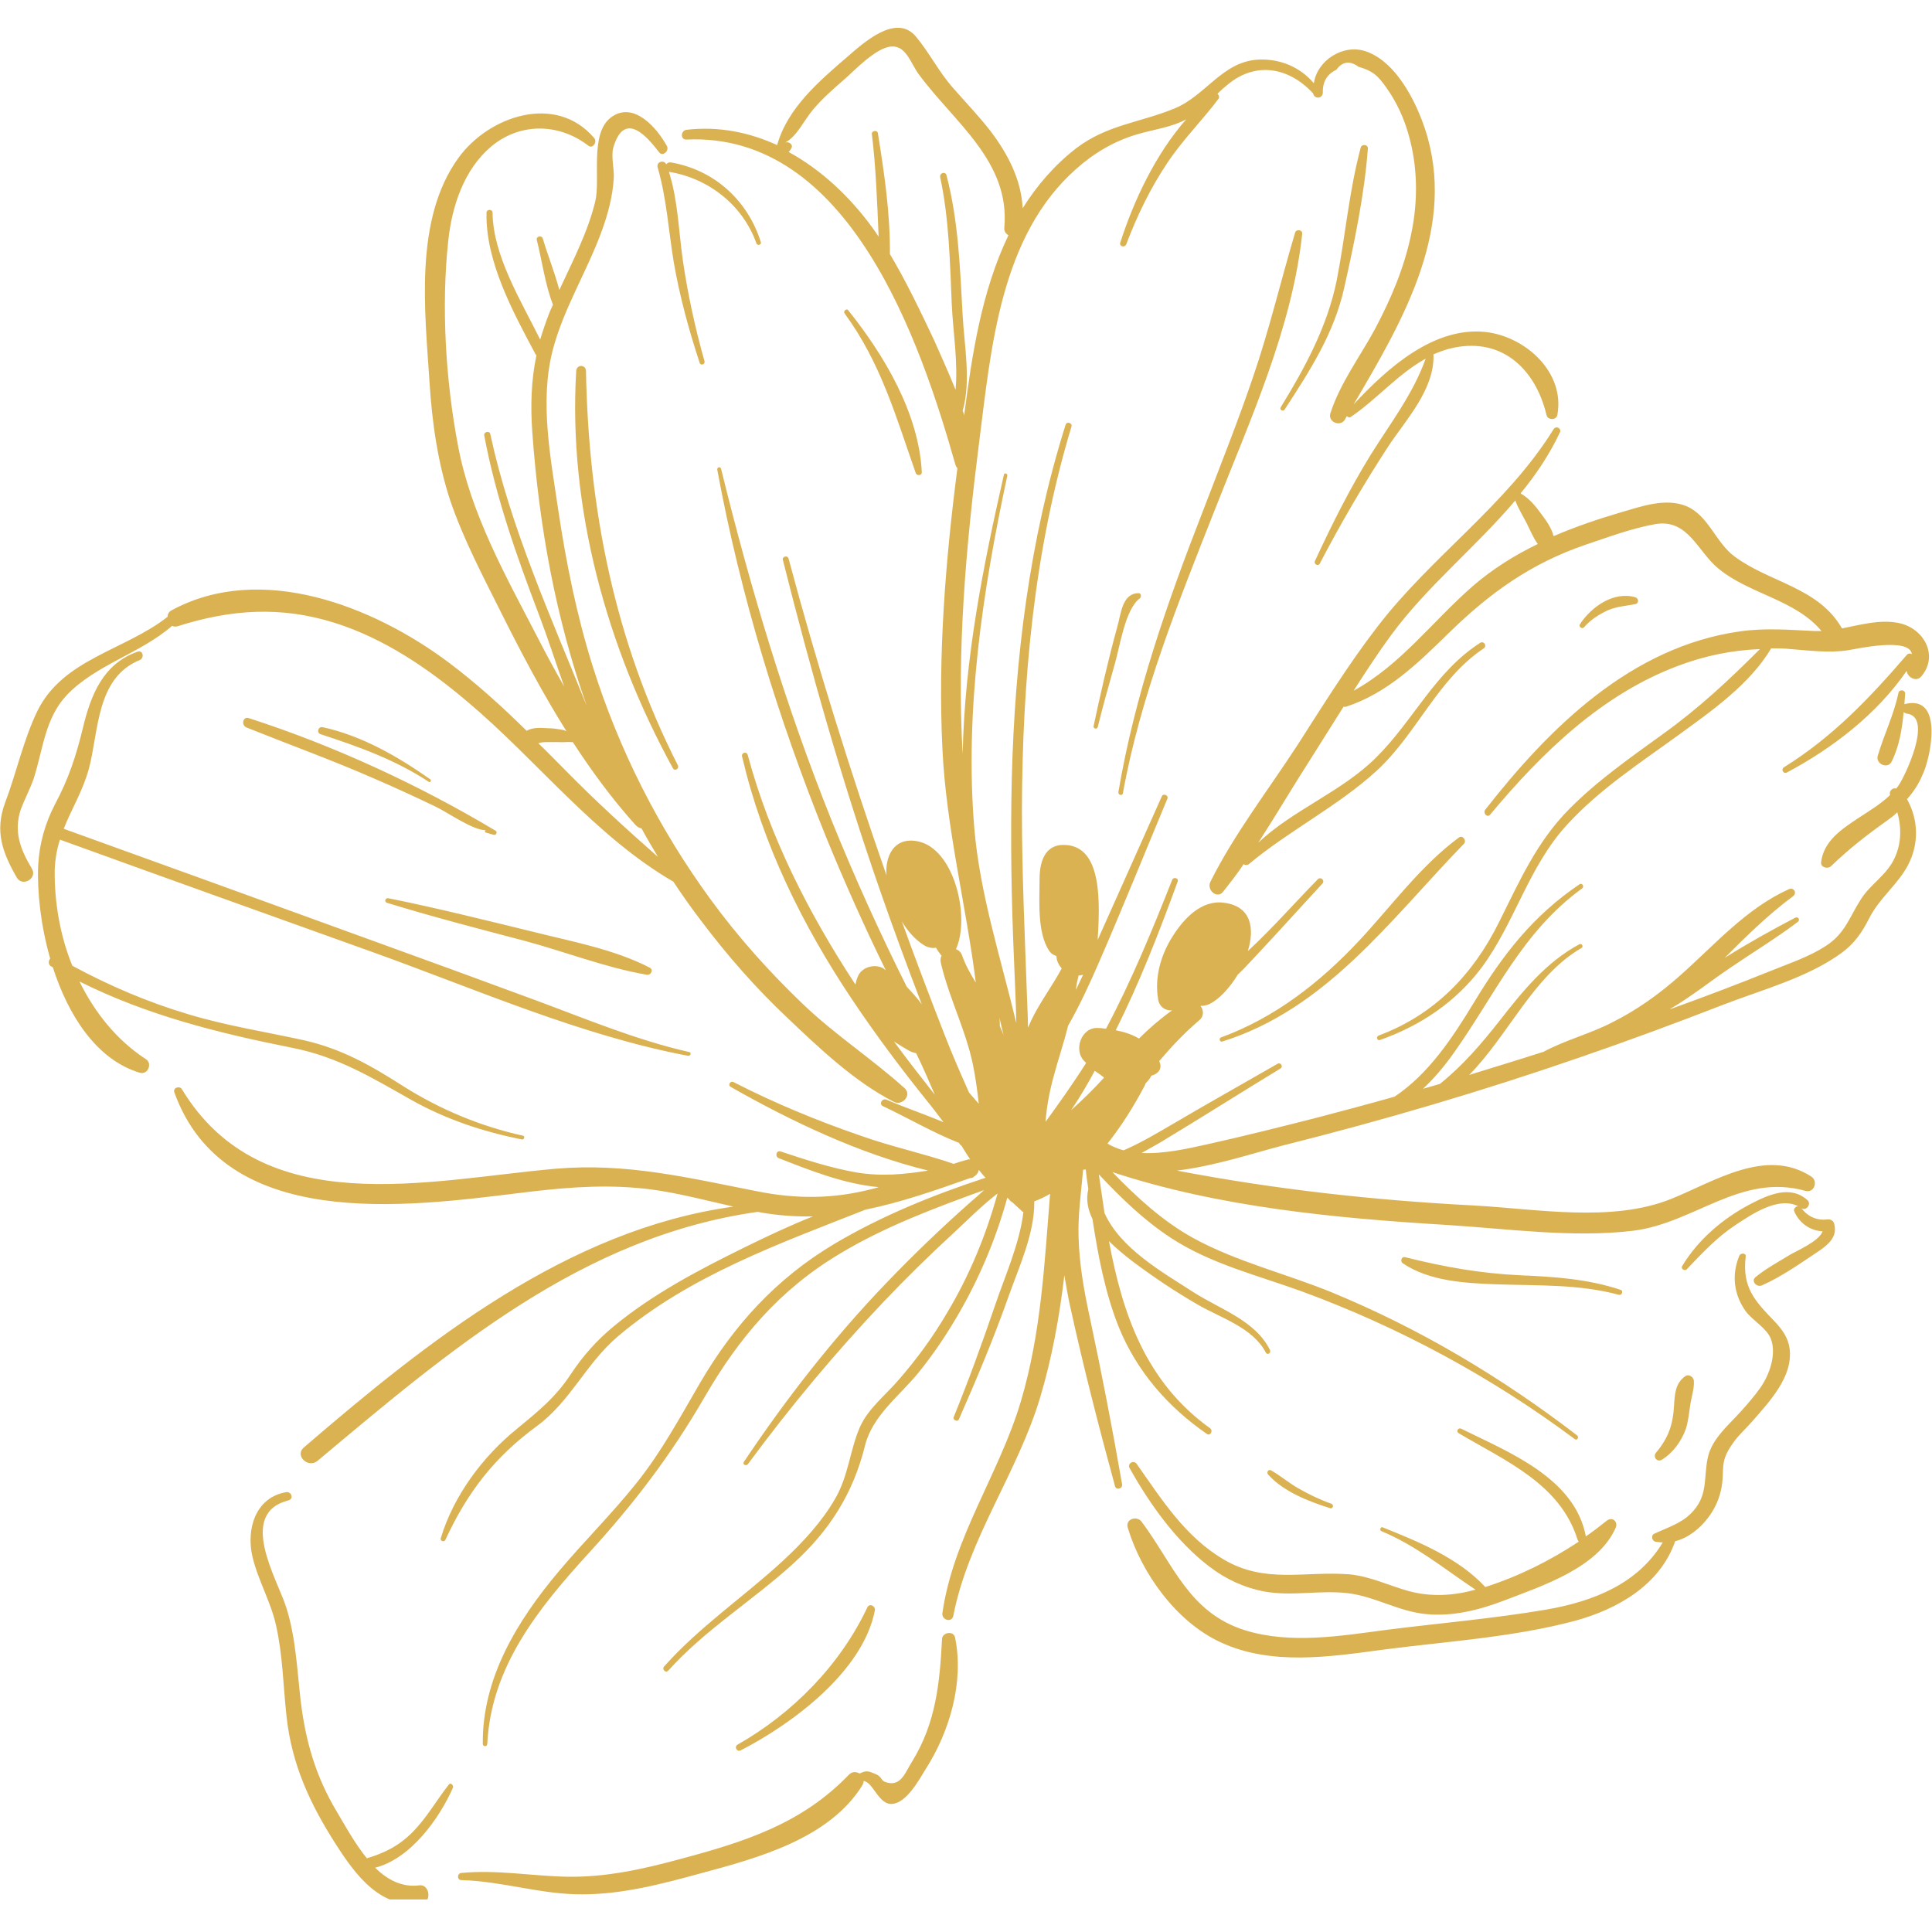 <svg xmlns="http://www.w3.org/2000/svg" xmlns:xlink="http://www.w3.org/1999/xlink" width="160" zoomAndPan="magnify" viewBox="0 0 120 120" height="160" preserveAspectRatio="xMidYMid meet" version="1.0"><defs><clipPath id="a1bd78c127"><path d="M 0.016 1.727 L 119.973 1.727 L 119.973 117.977 L 0.016 117.977 Z M 0.016 1.727 " clip-rule="nonzero"/></clipPath></defs><g clip-path="url(#a1bd78c127)"><path fill="#dbb252" d="M 28.121 111.066 C 27.281 112.953 25.512 115.449 23.297 116.008 C 24.066 116.75 24.953 117.242 26.047 117.102 C 26.68 117.008 26.84 118.129 26.211 118.219 C 23.648 118.594 22.109 116.496 20.852 114.539 C 19.242 112.02 18.125 109.598 17.797 106.613 C 17.59 104.727 17.566 102.816 17.145 100.953 C 16.82 99.484 16.027 98.156 15.68 96.688 C 15.281 94.984 15.863 93.004 17.777 92.68 C 18.102 92.633 18.266 93.098 17.914 93.191 C 14.723 94.008 17.215 98.062 17.777 99.832 C 18.383 101.746 18.453 103.746 18.684 105.707 C 18.988 108.176 19.617 110.344 20.898 112.488 C 21.41 113.352 22.016 114.469 22.785 115.422 C 23.859 115.098 24.742 114.68 25.605 113.816 C 26.492 112.93 27.098 111.836 27.867 110.855 C 27.98 110.672 28.215 110.902 28.121 111.066 Z M 45.809 108.363 C 49.258 106.406 52.195 103.398 53.875 99.832 C 54.012 99.555 54.387 99.762 54.34 100.02 C 53.617 103.797 49.234 107.059 46.02 108.711 C 45.785 108.852 45.578 108.504 45.809 108.363 Z M 100.551 80.422 C 98.035 79.746 95.496 79.863 92.93 79.77 C 90.996 79.699 88.781 79.582 87.129 78.465 C 86.941 78.324 87.059 78.02 87.289 78.09 C 89.715 78.695 91.953 79.094 94.445 79.211 C 96.566 79.301 98.641 79.441 100.668 80.117 C 100.832 80.164 100.762 80.469 100.551 80.422 Z M 82.629 93.68 C 81.301 93.262 79.719 92.656 78.762 91.582 C 78.645 91.445 78.785 91.234 78.949 91.328 C 79.531 91.652 80.066 92.121 80.648 92.445 C 81.301 92.82 81.977 93.145 82.699 93.402 C 82.863 93.473 82.793 93.727 82.629 93.68 Z M 98.129 38.777 C 98.824 37.703 100.223 36.703 101.578 37.098 C 101.785 37.168 101.809 37.473 101.578 37.52 C 101.016 37.637 100.457 37.66 99.898 37.891 C 99.34 38.148 98.781 38.496 98.383 38.965 C 98.266 39.102 98.035 38.918 98.129 38.777 Z M 90.926 52.41 C 86.359 57.117 82.398 62.664 75.918 64.691 C 75.754 64.738 75.688 64.48 75.848 64.434 C 79.203 63.199 81.977 61.031 84.402 58.445 C 86.43 56.277 88.223 53.785 90.625 52.012 C 90.855 51.852 91.113 52.223 90.926 52.41 Z M 70.793 37.168 C 69.883 37.844 69.559 40.152 69.254 41.199 C 68.879 42.527 68.508 43.836 68.18 45.164 C 68.137 45.324 67.879 45.254 67.926 45.094 C 68.367 43.02 68.836 40.969 69.395 38.941 C 69.629 38.125 69.695 36.867 70.699 36.844 C 70.887 36.82 70.91 37.074 70.793 37.168 Z M 79.555 25.285 C 81.07 22.812 82.445 20.273 83.027 17.406 C 83.562 14.68 83.797 11.836 84.52 9.156 C 84.59 8.926 84.984 8.973 84.961 9.227 C 84.75 12.07 84.121 15.078 83.492 17.871 C 82.863 20.715 81.348 23.047 79.785 25.445 C 79.695 25.586 79.438 25.445 79.555 25.285 Z M 69.465 49.195 C 70.488 43.156 72.492 37.449 74.707 31.762 C 75.777 28.965 76.898 26.168 77.852 23.348 C 78.855 20.414 79.555 17.43 80.441 14.449 C 80.512 14.215 80.906 14.262 80.883 14.52 C 80.254 20.414 77.598 26.191 75.453 31.668 C 73.191 37.402 70.84 43.203 69.742 49.285 C 69.695 49.449 69.441 49.379 69.465 49.195 Z M 24.113 55.789 C 27.121 56.395 30.102 57.141 33.062 57.863 C 35.465 58.469 38.145 58.957 40.355 60.102 C 40.613 60.238 40.426 60.59 40.172 60.543 C 37.605 60.102 35.066 59.098 32.527 58.422 C 29.684 57.676 26.816 56.93 24.02 56.07 C 23.859 56 23.926 55.766 24.113 55.789 Z M 19.918 45.605 C 19.641 45.512 19.758 45.117 20.035 45.164 C 22.484 45.699 24.695 46.98 26.723 48.402 C 26.816 48.473 26.723 48.633 26.633 48.562 C 24.559 47.191 22.273 46.375 19.918 45.605 Z M 15.445 44.602 C 20.734 46.305 26.023 48.75 30.777 51.594 C 30.918 51.664 30.824 51.898 30.664 51.852 C 30.5 51.805 30.336 51.758 30.172 51.711 C 30.102 51.688 30.102 51.57 30.195 51.57 C 29.336 51.57 27.82 50.453 27.004 50.078 C 25.793 49.496 24.582 48.938 23.344 48.402 C 20.688 47.234 17.984 46.258 15.305 45.184 C 14.957 45.023 15.098 44.484 15.445 44.602 Z M 36.395 23.023 C 36.559 31.621 38.168 39.801 42.105 47.539 C 42.199 47.75 41.918 47.914 41.801 47.727 C 37.723 40.293 35.277 31.574 35.789 23.047 C 35.812 22.629 36.371 22.629 36.395 23.023 Z M 41.547 10.672 C 42.105 12.422 42.152 14.332 42.406 16.125 C 42.711 18.246 43.176 20.367 43.758 22.441 C 43.805 22.648 43.504 22.719 43.457 22.535 C 42.781 20.484 42.223 18.434 41.848 16.289 C 41.523 14.309 41.406 12.328 40.848 10.395 C 40.754 10.043 41.242 9.902 41.383 10.207 C 41.453 10.113 41.547 10.066 41.684 10.09 C 44.363 10.555 46.441 12.441 47.254 15.031 C 47.324 15.215 47.023 15.285 46.977 15.102 C 46.137 12.746 44.016 11.07 41.547 10.672 Z M 56.879 29.387 C 55.645 25.867 54.711 22.535 52.453 19.457 C 52.359 19.316 52.59 19.133 52.684 19.27 C 54.922 22.066 57.066 25.656 57.254 29.316 C 57.277 29.547 56.949 29.57 56.879 29.387 Z M 55.527 64.691 C 55.855 64.902 56.156 65.086 56.484 65.273 C 56.625 65.344 56.762 65.391 56.902 65.414 C 57.324 66.277 57.695 67.137 58.066 68 C 57.207 66.906 56.344 65.809 55.527 64.691 Z M 60.516 66.578 C 60.633 67.23 60.723 67.906 60.793 68.559 C 60.586 68.324 60.398 68.094 60.188 67.859 C 59.652 66.648 59.117 65.438 58.652 64.227 C 57.742 61.895 56.855 59.562 56.016 57.234 C 56.367 57.816 56.809 58.328 57.344 58.68 C 57.625 58.863 57.906 58.91 58.137 58.863 C 58.23 59.027 58.324 59.168 58.441 59.309 C 58.441 59.332 58.465 59.332 58.488 59.355 C 58.418 59.469 58.395 59.633 58.441 59.82 C 58.977 62.129 60.117 64.203 60.516 66.578 Z M 68.578 66.93 C 67.926 67.652 67.25 68.305 66.527 68.957 C 67.062 68.164 67.551 67.348 67.996 66.508 C 68.207 66.648 68.391 66.789 68.578 66.93 Z M 73.75 62.199 L 73.75 62.176 L 73.773 62.199 C 73.773 62.176 73.773 62.176 73.75 62.199 Z M 58.137 64.855 C 58.137 64.855 58.16 64.855 58.137 64.855 C 58.137 64.855 58.16 64.879 58.16 64.902 C 58.16 64.879 58.16 64.879 58.137 64.855 Z M 62.102 63.734 C 62.102 63.547 62.102 63.387 62.074 63.199 C 62.168 63.574 62.238 63.922 62.332 64.297 C 62.262 64.086 62.168 63.898 62.102 63.734 Z M 66.992 60.59 C 67.086 60.59 67.18 60.566 67.273 60.543 C 67.133 60.848 66.969 61.172 66.832 61.477 C 66.852 61.172 66.922 60.891 66.992 60.59 Z M 55.41 61.477 C 55.363 61.43 55.387 61.43 55.41 61.477 Z M 55.273 15.777 C 55.297 13.258 54.922 10.742 54.527 8.273 C 54.504 8.062 54.129 8.109 54.152 8.32 C 54.41 10.438 54.48 12.559 54.574 14.703 C 54.457 14.52 54.34 14.355 54.223 14.191 C 52.824 12.258 51.031 10.555 48.98 9.438 C 49.004 9.414 49.027 9.391 49.051 9.367 C 49.074 9.32 49.121 9.273 49.141 9.227 C 49.305 8.996 49.004 8.762 48.77 8.855 C 49.516 8.457 49.91 7.504 50.52 6.781 C 51.078 6.129 51.73 5.547 52.383 4.984 C 53.082 4.379 54.41 2.938 55.387 2.887 C 56.297 2.844 56.578 3.961 57.066 4.613 C 59.258 7.598 62.754 10.02 62.379 14.145 C 62.355 14.355 62.473 14.52 62.637 14.609 C 60.98 18.059 60.375 21.977 59.887 25.797 C 59.863 25.703 59.84 25.609 59.793 25.516 C 60.328 23.676 59.887 21.414 59.793 19.598 C 59.629 16.66 59.535 13.75 58.789 10.883 C 58.719 10.625 58.348 10.742 58.395 11 C 58.953 13.609 59 16.266 59.117 18.922 C 59.188 20.531 59.512 22.465 59.352 24.211 C 58.93 23.164 58.465 22.137 58.023 21.137 C 57.16 19.316 56.297 17.5 55.273 15.777 Z M 118.355 43.719 C 118.332 43.719 118.309 43.742 118.285 43.742 C 118.309 43.531 118.309 43.297 118.332 43.086 C 118.355 42.855 117.961 42.785 117.914 43.043 C 117.633 44.395 117.027 45.605 116.633 46.934 C 116.469 47.445 117.262 47.797 117.492 47.305 C 117.961 46.375 118.145 45.277 118.238 44.23 C 118.285 44.277 118.355 44.301 118.426 44.324 C 120.125 44.508 118.262 48.332 117.914 48.797 C 117.867 48.867 117.82 48.914 117.773 48.984 C 117.562 48.891 117.305 49.148 117.398 49.379 C 116.816 49.941 116.117 50.359 115.441 50.801 C 114.395 51.5 113.273 52.223 113.113 53.551 C 113.066 53.879 113.531 53.992 113.719 53.809 C 114.859 52.711 115.934 51.875 117.215 50.965 C 117.445 50.801 117.656 50.641 117.844 50.453 C 118.121 51.406 118.098 52.434 117.656 53.34 C 117.168 54.367 116.164 54.926 115.582 55.859 C 114.859 56.977 114.625 57.957 113.414 58.75 C 112.414 59.402 111.246 59.797 110.152 60.238 C 108.008 61.102 105.863 61.918 103.719 62.688 C 103.719 62.688 103.719 62.688 103.742 62.664 C 105.023 61.918 106.215 60.961 107.449 60.125 C 108.848 59.168 110.316 58.281 111.668 57.258 C 111.828 57.141 111.691 56.906 111.504 57 C 110.082 57.746 108.566 58.586 107.121 59.496 C 108.473 58.141 109.828 56.812 111.363 55.672 C 111.645 55.461 111.41 55.09 111.109 55.23 C 108.43 56.441 106.492 58.703 104.328 60.613 C 103.043 61.754 101.672 62.734 100.133 63.504 C 98.734 64.227 97.219 64.598 95.844 65.344 C 95.844 65.344 95.844 65.344 95.82 65.344 C 94.305 65.832 92.766 66.297 91.254 66.766 C 93.676 64.316 95.262 60.59 98.223 58.887 C 98.383 58.797 98.242 58.562 98.082 58.656 C 96.031 59.773 94.609 61.52 93.188 63.34 C 92 64.855 90.855 66.184 89.434 67.324 C 89.086 67.418 88.734 67.535 88.387 67.625 C 89.109 66.953 89.762 66.16 90.32 65.367 C 92.883 61.754 94.562 57.863 98.266 55.184 C 98.43 55.066 98.266 54.809 98.105 54.926 C 95.238 56.859 93.352 59.285 91.578 62.219 C 90.18 64.527 88.711 66.719 86.617 68.117 C 85.055 68.559 83.469 68.98 81.883 69.398 C 79.602 69.98 77.293 70.562 74.988 71.074 C 73.727 71.355 72.258 71.684 70.91 71.613 C 71.281 71.402 71.656 71.191 72.027 70.984 C 74.543 69.469 77.035 67.883 79.531 66.367 C 79.719 66.254 79.555 65.973 79.367 66.066 C 77.223 67.301 75.055 68.512 72.914 69.773 C 71.887 70.375 70.863 70.984 69.789 71.449 C 69.441 71.355 69.09 71.215 68.789 71.031 C 69.672 69.91 70.418 68.723 71.094 67.441 C 71.117 67.395 71.141 67.324 71.164 67.277 C 71.305 67.137 71.422 66.996 71.516 66.812 C 71.887 66.719 72.215 66.414 72.027 65.973 C 72.027 65.949 72.004 65.926 72.004 65.902 C 72.773 64.996 73.59 64.133 74.496 63.363 C 74.801 63.105 74.754 62.734 74.566 62.477 C 74.754 62.477 74.941 62.453 75.125 62.359 C 75.707 62.082 76.363 61.383 76.875 60.543 C 77.199 60.238 77.504 59.914 77.805 59.586 C 79.273 58.027 80.695 56.441 82.141 54.879 C 82.305 54.691 82.047 54.438 81.863 54.602 C 80.441 56.047 79.043 57.652 77.504 59.074 C 77.945 57.652 77.715 56.277 76.012 56.07 C 74.613 55.883 73.52 57.07 72.844 58.141 C 72.098 59.309 71.699 60.707 71.934 62.082 C 72.027 62.57 72.398 62.781 72.797 62.758 C 72.051 63.293 71.375 63.875 70.746 64.504 C 70.301 64.246 69.812 64.086 69.301 63.992 C 70.793 61.008 72.004 57.887 73.145 54.762 C 73.238 54.531 72.867 54.438 72.797 54.672 C 71.562 57.793 70.277 60.918 68.695 63.898 C 68.531 63.875 68.391 63.852 68.23 63.852 C 67.156 63.758 66.645 65.25 67.367 65.926 C 67.391 65.949 67.438 65.996 67.461 66.02 C 66.668 67.277 65.805 68.488 64.941 69.68 C 65.012 68.699 65.199 67.742 65.457 66.812 C 65.734 65.762 66.086 64.762 66.34 63.711 C 67.086 62.406 67.715 61.031 68.32 59.633 C 69.766 56.301 71.117 52.945 72.516 49.59 C 72.586 49.402 72.258 49.262 72.168 49.449 C 70.84 52.434 69.512 55.391 68.18 58.375 C 68.297 56.23 68.531 52.551 66.133 52.48 C 64.852 52.434 64.57 53.598 64.57 54.602 C 64.57 55.93 64.406 57.934 65.176 59.074 C 65.293 59.238 65.457 59.332 65.617 59.379 C 65.617 59.656 65.758 59.938 65.945 60.148 C 65.363 61.242 64.594 62.246 64.059 63.363 C 63.988 63.527 63.918 63.688 63.848 63.828 C 63.848 63.316 63.824 62.781 63.801 62.246 C 63.66 58.281 63.473 54.32 63.473 50.336 C 63.496 42.273 64.219 34.211 66.551 26.496 C 66.621 26.262 66.246 26.145 66.18 26.402 C 63.941 33.512 63.031 40.922 62.844 48.355 C 62.754 52.129 62.82 55.906 62.984 59.68 C 63.031 60.961 63.102 62.266 63.125 63.547 C 62.168 59.539 60.863 55.531 60.516 51.453 C 59.91 44.137 61.027 36.703 62.566 29.547 C 62.59 29.41 62.379 29.34 62.355 29.48 C 61.051 35.211 59.91 40.969 59.793 46.84 C 59.418 40.359 60.004 33.883 60.816 27.473 C 61.562 21.625 62.121 14.656 66.852 10.484 C 67.949 9.508 69.207 8.762 70.629 8.344 C 71.656 8.039 72.727 7.922 73.68 7.41 C 71.77 9.578 70.418 12.465 69.578 15.078 C 69.512 15.309 69.859 15.402 69.953 15.172 C 70.629 13.398 71.445 11.699 72.492 10.137 C 73.449 8.691 74.66 7.504 75.688 6.129 C 75.754 6.035 75.707 5.895 75.617 5.824 C 75.824 5.617 76.035 5.43 76.27 5.242 C 78.016 3.797 80.066 4.195 81.535 5.777 L 81.559 5.801 C 81.629 6.152 82.117 6.152 82.164 5.777 C 82.141 5.078 82.422 4.613 83.004 4.332 C 83.375 3.82 83.844 3.75 84.379 4.148 C 85.289 4.402 85.613 4.73 86.148 5.5 C 86.754 6.359 87.199 7.34 87.477 8.32 C 88.059 10.324 88.082 12.441 87.664 14.473 C 87.246 16.57 86.406 18.551 85.402 20.438 C 84.473 22.16 83.234 23.793 82.629 25.68 C 82.469 26.215 83.262 26.543 83.539 26.055 C 83.586 25.984 83.609 25.914 83.656 25.844 C 83.703 25.914 83.82 25.961 83.91 25.891 C 85.496 24.816 86.848 23.211 88.551 22.277 C 87.758 24.492 86.359 26.285 85.125 28.266 C 83.82 30.387 82.723 32.578 81.676 34.84 C 81.582 35.023 81.863 35.211 81.977 35 C 83.262 32.531 84.68 30.109 86.195 27.777 C 87.312 26.074 89.062 24.258 89.039 22.09 C 89.039 22.066 89.039 22.047 89.016 22.02 C 89.32 21.883 89.645 21.766 89.969 21.672 C 93.164 20.832 95.355 22.836 96.055 25.773 C 96.125 26.098 96.66 26.125 96.73 25.773 C 97.219 23.117 94.746 20.902 92.277 20.621 C 89.062 20.273 86.172 22.859 84.074 25.121 C 86.988 20.156 90.32 14.562 88.688 8.598 C 88.176 6.734 86.871 3.891 84.844 3.191 C 83.422 2.703 81.812 3.75 81.605 5.172 C 80.766 4.172 79.508 3.637 78.156 3.703 C 75.918 3.82 74.895 5.941 72.957 6.734 C 70.816 7.621 68.789 7.734 66.852 9.203 C 65.523 10.23 64.406 11.512 63.52 12.934 C 63.43 11.16 62.613 9.578 61.516 8.133 C 60.793 7.199 59.957 6.336 59.188 5.453 C 58.301 4.449 57.719 3.262 56.879 2.258 C 55.645 0.816 53.641 2.656 52.613 3.543 C 50.891 5.031 48.934 6.688 48.281 8.973 C 48.281 8.996 48.281 9.016 48.281 9.016 C 46.555 8.227 44.668 7.828 42.641 8.062 C 42.27 8.109 42.246 8.691 42.641 8.668 C 52.73 8.203 57.16 21.16 59.352 28.895 C 59.375 28.965 59.418 29.035 59.465 29.082 C 58.719 34.863 58.254 40.688 58.535 46.516 C 58.766 51.406 60.004 56.207 60.609 61.031 C 60.281 60.496 59.98 59.961 59.77 59.379 C 59.699 59.145 59.535 59.004 59.375 58.957 C 60.281 57 59.281 52.641 56.949 52.246 C 55.504 51.992 54.969 53.203 55.062 54.367 C 52.801 47.887 50.75 41.316 48.98 34.699 C 48.91 34.465 48.559 34.559 48.629 34.793 C 50.355 41.668 52.289 48.473 54.617 55.184 C 55.457 57.605 56.344 60.008 57.254 62.383 C 56.973 61.988 56.645 61.637 56.32 61.289 C 54.617 57.887 53.059 54.438 51.637 50.918 C 48.793 43.836 46.602 36.516 44.785 29.105 C 44.738 28.965 44.527 29.012 44.551 29.176 C 45.996 37.008 48.328 44.625 51.309 51.992 C 52.453 54.785 53.688 57.559 55.016 60.262 C 54.969 60.238 54.922 60.191 54.898 60.168 C 54.41 59.844 53.57 60.031 53.312 60.59 C 53.219 60.777 53.176 60.961 53.129 61.148 C 50.238 56.742 47.812 51.992 46.441 46.887 C 46.371 46.652 46.043 46.746 46.09 46.98 C 47.371 52.457 49.82 57.441 52.941 62.105 C 54.41 64.297 55.996 66.414 57.648 68.465 C 57.977 68.863 58.277 69.281 58.605 69.703 C 57.438 69.211 56.203 68.793 55.062 68.305 C 54.805 68.188 54.574 68.559 54.828 68.699 C 56.367 69.422 57.953 70.355 59.559 70.984 C 59.605 71.055 59.652 71.121 59.723 71.168 C 59.887 71.449 60.074 71.73 60.258 72.008 C 60.211 72.008 60.141 72.008 60.074 72.031 C 59.793 72.102 59.512 72.195 59.234 72.289 C 57.344 71.637 55.34 71.215 53.453 70.539 C 50.75 69.609 48.094 68.512 45.555 67.207 C 45.367 67.113 45.18 67.395 45.391 67.512 C 49.121 69.633 53.359 71.66 57.648 72.707 C 56.156 72.941 54.781 73.082 53.199 72.824 C 51.59 72.543 50.027 72.031 48.488 71.52 C 48.211 71.426 48.117 71.844 48.375 71.938 C 50.168 72.637 52.406 73.547 54.574 73.734 C 54.434 73.781 54.293 73.824 54.152 73.852 C 51.73 74.48 49.445 74.48 47 73.988 C 42.734 73.152 38.934 72.219 34.531 72.59 C 26.582 73.289 16.309 75.922 11.297 67.652 C 11.156 67.418 10.715 67.559 10.832 67.859 C 13.953 76.48 25.164 74.969 32.223 74.105 C 34.648 73.801 37.07 73.57 39.52 73.781 C 41.57 73.941 43.551 74.5 45.555 74.945 C 35.254 76.367 26.562 83.289 18.871 89.906 C 18.289 90.395 19.125 91.211 19.711 90.746 C 27.891 83.895 36.137 76.809 47.07 75.27 C 47.141 75.293 47.23 75.293 47.301 75.316 C 48.398 75.504 49.445 75.574 50.496 75.551 C 49.027 76.133 47.605 76.809 46.23 77.484 C 43.434 78.859 40.543 80.375 38.121 82.379 C 37.07 83.242 36.207 84.219 35.465 85.336 C 34.508 86.805 33.414 87.668 32.086 88.766 C 29.965 90.488 28.168 92.91 27.375 95.547 C 27.332 95.707 27.562 95.801 27.656 95.66 C 29.031 92.68 30.711 90.512 33.344 88.578 C 35.441 87.039 36.395 84.688 38.375 83.008 C 42.828 79.234 48.398 77.25 53.758 75.133 C 55.945 74.688 58.09 73.941 60.258 73.172 C 60.352 73.172 60.445 73.152 60.492 73.082 C 60.656 72.988 60.773 72.824 60.793 72.66 C 60.934 72.824 61.051 72.988 61.215 73.152 C 57.953 74.223 54.734 75.527 51.801 77.273 C 48.211 79.418 45.578 82.309 43.48 85.898 C 42.246 88.02 41.102 90.141 39.566 92.074 C 38.027 94.008 36.254 95.754 34.672 97.641 C 32.129 100.672 29.941 104.238 29.988 108.316 C 29.988 108.504 30.266 108.504 30.266 108.316 C 30.5 103.516 33.457 99.879 36.559 96.477 C 39.355 93.426 41.684 90.371 43.758 86.785 C 45.902 83.078 48.441 80.094 52.148 77.879 C 54.969 76.18 58.043 75.039 61.121 73.918 C 60.84 74.176 60.562 74.434 60.281 74.664 C 58.465 76.273 56.738 77.93 55.062 79.676 C 51.754 83.125 48.863 86.828 46.207 90.793 C 46.09 90.953 46.348 91.094 46.461 90.93 C 49.051 87.414 51.891 84.008 54.898 80.84 C 56.273 79.395 57.695 77.996 59.164 76.645 C 60.047 75.832 60.957 74.898 61.961 74.129 C 61.238 76.738 60.211 79.234 58.812 81.562 C 57.953 83.031 56.949 84.406 55.832 85.688 C 55.016 86.645 53.918 87.484 53.406 88.648 C 52.777 90.113 52.707 91.652 51.867 93.098 C 51.031 94.543 49.863 95.801 48.629 96.945 C 46.207 99.18 43.457 101.023 41.242 103.516 C 41.102 103.68 41.336 103.934 41.5 103.773 C 43.781 101.23 46.719 99.438 49.234 97.152 C 51.52 95.078 52.988 92.773 53.734 89.766 C 54.199 87.926 55.855 86.715 57.02 85.293 C 57.953 84.148 58.766 82.938 59.512 81.656 C 60.84 79.371 61.867 76.926 62.566 74.387 C 62.59 74.41 62.637 74.457 62.66 74.48 C 62.73 74.57 62.801 74.641 62.891 74.688 C 63.102 74.875 63.289 75.062 63.496 75.246 C 63.52 75.27 63.543 75.27 63.566 75.27 C 63.336 77.25 62.402 79.301 61.797 81.098 C 61.004 83.426 60.164 85.734 59.234 88.02 C 59.164 88.203 59.488 88.344 59.559 88.156 C 60.656 85.664 61.703 83.172 62.613 80.609 C 63.266 78.742 64.266 76.645 64.242 74.617 C 64.57 74.5 64.895 74.34 65.223 74.152 C 64.871 78.512 64.664 82.82 63.402 87.062 C 62.055 91.562 59.211 95.477 58.535 100.184 C 58.465 100.625 59.117 100.812 59.211 100.367 C 60.141 95.547 63.219 91.469 64.617 86.762 C 65.34 84.336 65.805 81.797 66.109 79.211 C 66.223 79.887 66.34 80.562 66.48 81.191 C 67.297 84.918 68.25 88.625 69.254 92.305 C 69.324 92.586 69.742 92.469 69.695 92.191 C 69.09 88.695 68.414 85.223 67.668 81.727 C 67.32 80.117 67.039 78.512 66.992 76.855 C 66.945 75.434 67.156 74.059 67.273 72.66 C 67.32 72.66 67.391 72.637 67.438 72.637 C 67.48 73.035 67.531 73.453 67.598 73.852 C 67.438 74.523 67.574 75.133 67.855 75.715 C 68.207 78.02 68.648 80.328 69.488 82.426 C 70.605 85.176 72.539 87.391 74.965 89.066 C 75.172 89.207 75.359 88.879 75.172 88.719 C 71.141 85.828 69.719 81.586 68.879 77.09 C 69.348 77.555 69.859 77.973 70.348 78.348 C 71.656 79.328 73.008 80.234 74.426 81.051 C 75.848 81.867 77.828 82.473 78.621 84.008 C 78.715 84.195 78.973 84.035 78.879 83.848 C 77.969 82.008 75.754 81.309 74.125 80.258 C 72.168 79 69.578 77.531 68.602 75.34 C 68.484 74.551 68.367 73.734 68.25 72.941 C 69.629 74.41 71.07 75.809 72.75 76.902 C 75.219 78.512 78.109 79.211 80.859 80.211 C 86.895 82.426 92.676 85.547 97.824 89.395 C 97.965 89.484 98.082 89.277 97.965 89.16 C 93.258 85.547 88.223 82.543 82.746 80.281 C 79.902 79.117 76.805 78.371 74.125 76.902 C 72.215 75.852 70.605 74.363 69.09 72.801 C 75.734 74.992 83.004 75.668 89.902 76.086 C 93.652 76.32 97.754 76.902 101.484 76.438 C 105.281 75.945 108.125 72.848 112.133 73.965 C 112.668 74.129 112.949 73.383 112.508 73.082 C 109.688 71.238 106.449 73.406 103.766 74.48 C 100.086 75.945 95.426 75.086 91.555 74.875 C 85.289 74.551 79.184 73.871 73.098 72.707 C 75.453 72.43 77.875 71.613 79.695 71.145 C 85.918 69.586 92.09 67.766 98.152 65.668 C 101.133 64.645 104.094 63.547 107.031 62.406 C 109.43 61.477 112.344 60.707 114.441 59.145 C 115.211 58.562 115.652 57.91 116.094 57.047 C 116.723 55.789 117.844 54.973 118.496 53.762 C 119.219 52.387 119.148 50.895 118.449 49.637 C 118.844 49.195 119.172 48.703 119.402 48.145 C 119.871 47.234 120.801 43.156 118.355 43.719 Z M 102.859 90.23 C 103.629 89.301 103.906 88.508 103.977 87.32 C 104.023 86.598 104.047 85.922 104.676 85.477 C 104.91 85.316 105.211 85.547 105.211 85.781 C 105.234 86.293 105.051 86.785 104.98 87.297 C 104.91 87.762 104.863 88.25 104.723 88.719 C 104.441 89.512 103.93 90.23 103.207 90.676 C 102.906 90.84 102.648 90.465 102.859 90.23 Z M 75.988 96.852 C 78.574 98.387 81 97.574 83.773 97.781 C 85.102 97.898 86.242 98.48 87.523 98.832 C 88.922 99.203 90.297 99.109 91.648 98.738 C 89.715 97.457 87.988 96.012 85.801 95.102 C 85.66 95.031 85.754 94.801 85.891 94.871 C 88.105 95.754 90.602 96.781 92.254 98.574 C 94.352 97.898 96.262 96.945 98.059 95.754 C 98.035 95.73 98.012 95.684 97.988 95.641 C 96.914 92.168 93.512 90.746 90.602 89.02 C 90.414 88.902 90.578 88.648 90.762 88.742 C 93.676 90.184 97.824 91.793 98.5 95.43 C 98.941 95.125 99.363 94.801 99.805 94.449 C 100.133 94.195 100.504 94.496 100.363 94.871 C 99.27 97.387 95.773 98.504 93.418 99.414 C 91.883 99.996 90.25 100.418 88.574 100.254 C 86.848 100.09 85.355 99.133 83.656 98.949 C 81.953 98.762 80.254 99.156 78.551 98.855 C 77.293 98.621 76.129 98.086 75.102 97.293 C 73.051 95.73 71.398 93.402 70.164 91.188 C 70 90.906 70.418 90.652 70.605 90.93 C 72.168 93.145 73.59 95.43 75.988 96.852 Z M 111.156 83.754 C 111.387 85.523 109.871 87.086 108.824 88.297 C 108.43 88.742 107.938 89.184 107.613 89.672 C 106.797 90.812 107.121 91.234 106.938 92.328 C 106.82 93.027 106.539 93.68 106.098 94.262 C 105.586 94.941 104.863 95.523 104.047 95.73 C 103.113 98.434 100.48 99.949 97.824 100.672 C 93.98 101.699 89.832 101.953 85.891 102.465 C 82.582 102.91 78.949 103.469 75.801 102 C 73.051 100.719 70.91 97.734 70.047 94.891 C 69.883 94.332 70.629 94.125 70.91 94.52 C 72.891 97.176 73.844 100.16 77.316 101.254 C 80.16 102.141 83.281 101.605 86.148 101.23 C 89.434 100.812 92.789 100.531 96.055 99.973 C 98.988 99.461 101.738 98.367 103.277 95.801 C 103.113 95.801 102.973 95.777 102.812 95.754 C 102.602 95.707 102.531 95.359 102.742 95.266 C 103.535 94.891 104.395 94.637 105.023 94.008 C 106.121 92.91 105.793 91.863 106.074 90.535 C 106.332 89.348 107.379 88.508 108.148 87.645 C 108.566 87.18 108.988 86.691 109.336 86.199 C 109.895 85.406 110.363 84.125 109.988 83.148 C 109.734 82.496 108.848 82.008 108.43 81.445 C 107.684 80.398 107.543 79.188 108.031 77.996 C 108.102 77.812 108.473 77.812 108.43 78.043 C 108.195 79.977 109.012 80.816 110.223 82.074 C 110.688 82.566 111.062 83.078 111.156 83.754 Z M 113.926 76.016 C 114.137 76.785 113.602 77.273 113.02 77.672 C 111.898 78.418 110.664 79.301 109.43 79.84 C 109.129 79.977 108.73 79.582 109.035 79.328 C 109.688 78.789 110.434 78.395 111.156 77.949 C 111.574 77.695 112.973 77.113 113.207 76.48 C 112.438 76.438 111.785 75.992 111.457 75.27 C 111.363 75.086 111.527 74.922 111.691 74.922 C 110.457 74.293 108.824 75.41 107.797 76.086 C 106.633 76.855 105.723 77.836 104.77 78.836 C 104.629 78.977 104.371 78.789 104.488 78.629 C 105.469 76.996 107.008 75.691 108.684 74.805 C 109.801 74.223 111.199 73.57 112.273 74.551 C 112.527 74.781 112.18 75.246 111.898 75.039 C 111.898 75.039 111.875 75.039 111.875 75.016 C 112.25 75.551 112.855 75.832 113.508 75.738 C 113.672 75.715 113.883 75.809 113.926 76.016 Z M 59.324 101.723 C 59.887 104.496 58.977 107.57 57.484 109.902 C 57.066 110.578 56.32 111.953 55.434 112.043 C 54.574 112.137 54.246 110.691 53.641 110.621 C 53.641 110.715 53.617 110.785 53.57 110.879 C 51.496 114.211 47.09 115.398 43.527 116.355 C 41.148 117.008 38.68 117.66 36.188 117.66 C 33.645 117.684 31.199 116.844 28.66 116.777 C 28.379 116.777 28.379 116.355 28.66 116.332 C 30.871 116.121 32.992 116.52 35.207 116.566 C 37.605 116.613 39.938 116.098 42.246 115.469 C 46.254 114.398 49.797 113.281 52.73 110.227 C 52.941 110.016 53.199 110.039 53.383 110.156 C 53.805 109.973 53.875 109.973 54.363 110.18 C 54.875 110.391 54.617 110.621 55.18 110.738 C 55.996 110.902 56.25 110.039 56.668 109.387 C 58.137 106.988 58.371 104.516 58.512 101.789 C 58.535 101.395 59.234 101.254 59.324 101.723 Z M 33.926 46.094 C 34.18 46.094 34.438 46.094 34.719 46.094 C 34.973 46.117 35.254 46.07 35.488 46.094 C 35.508 46.094 35.555 46.094 35.578 46.094 C 36.746 47.887 38.027 49.637 39.473 51.242 C 39.586 51.359 39.703 51.43 39.844 51.453 C 40.172 52.059 40.52 52.641 40.871 53.227 C 38.934 51.523 37.047 49.801 35.207 47.934 C 34.625 47.352 34.043 46.746 33.438 46.164 C 33.574 46.117 33.738 46.094 33.926 46.094 Z M 2.094 48.355 C 2.676 46.535 2.793 44.602 4.164 43.156 C 5.984 41.27 8.711 40.594 10.691 38.871 C 10.785 38.918 10.902 38.941 11.039 38.895 C 14.348 37.844 17.449 37.637 20.781 38.684 C 23.883 39.664 26.609 41.527 29.055 43.602 C 33.32 47.191 36.953 51.941 41.824 54.762 C 42.363 55.578 42.922 56.371 43.527 57.164 C 45.156 59.332 46.953 61.383 48.934 63.246 C 50.891 65.109 53.105 67.207 55.527 68.441 C 56.039 68.699 56.668 68.023 56.18 67.582 C 54.129 65.738 51.824 64.246 49.84 62.336 C 47.77 60.355 45.832 58.188 44.133 55.859 C 40.914 51.453 38.422 46.535 36.793 41.316 C 35.812 38.172 35.16 34.93 34.672 31.668 C 34.207 28.477 33.508 24.98 34.32 21.789 C 34.996 19.156 36.488 16.824 37.398 14.285 C 37.77 13.258 38.051 12.188 38.121 11.094 C 38.168 10.531 37.934 9.695 38.098 9.156 C 38.82 6.688 40.379 8.738 40.941 9.461 C 41.148 9.742 41.57 9.391 41.43 9.086 C 40.824 7.969 39.379 6.266 37.98 7.27 C 36.605 8.25 37.305 11.113 36.977 12.492 C 36.512 14.422 35.578 16.195 34.742 18.012 C 34.461 16.941 34.02 15.848 33.715 14.82 C 33.645 14.586 33.273 14.68 33.344 14.914 C 33.668 16.195 33.855 17.664 34.344 18.922 C 34.273 19.109 34.18 19.27 34.113 19.457 C 33.902 19.992 33.715 20.555 33.551 21.09 C 32.363 18.688 30.617 15.871 30.594 13.211 C 30.594 12.98 30.219 12.98 30.219 13.211 C 30.148 16.219 31.852 19.363 33.25 21.977 C 33.273 22.02 33.297 22.047 33.32 22.066 C 32.992 23.605 32.945 25.191 33.062 26.844 C 33.48 32.695 34.531 38.426 36.441 43.836 C 34.207 38.289 31.711 32.789 30.453 26.961 C 30.406 26.727 30.031 26.82 30.078 27.055 C 30.801 30.902 32.086 34.535 33.48 38.195 C 34.02 39.617 34.508 41.129 35.043 42.645 C 34.461 41.621 33.902 40.594 33.367 39.547 C 31.41 35.77 29.242 31.926 28.449 27.684 C 27.68 23.652 27.398 19.016 27.844 14.938 C 28.074 12.793 28.82 10.531 30.5 9.109 C 32.293 7.598 34.719 7.645 36.535 9.043 C 36.816 9.273 37.117 8.809 36.906 8.574 C 34.531 5.777 30.359 7.199 28.473 9.809 C 25.699 13.633 26.398 19.363 26.68 23.77 C 26.84 26.262 27.191 28.754 27.98 31.133 C 28.797 33.512 29.988 35.77 31.105 38.008 C 32.363 40.523 33.691 43.043 35.184 45.418 C 35.09 45.371 35.02 45.348 34.902 45.324 C 34.625 45.277 34.32 45.23 34.02 45.23 C 33.621 45.207 33.062 45.164 32.715 45.395 C 31.176 43.879 29.59 42.438 27.844 41.129 C 23.203 37.66 16.215 34.887 10.645 37.914 C 10.48 38.008 10.41 38.148 10.41 38.309 C 7.777 40.387 3.91 40.922 2.324 44.16 C 1.461 45.93 1.02 48.004 0.32 49.848 C -0.332 51.617 0.133 52.922 1.043 54.508 C 1.395 55.113 2.348 54.555 1.977 53.949 C 1.254 52.734 0.832 51.641 1.301 50.242 C 1.531 49.637 1.859 49.031 2.094 48.355 Z M 8.664 66.625 C 5.984 65.809 4.234 63.059 3.281 60.078 C 3.258 60.055 3.211 60.055 3.188 60.031 C 2.977 59.914 3 59.68 3.117 59.539 C 2.535 57.512 2.301 55.391 2.371 53.762 C 2.441 52.41 2.793 51.152 3.422 49.941 C 4.258 48.379 4.727 46.957 5.145 45.23 C 5.633 43.18 6.402 41.223 8.547 40.477 C 8.871 40.359 8.988 40.852 8.688 40.992 C 5.961 42.109 6.148 45.395 5.52 47.75 C 5.145 49.125 4.445 50.242 3.957 51.477 C 10.434 53.809 16.914 56.16 23.391 58.516 C 26.68 59.703 29.988 60.918 33.273 62.129 C 36.418 63.293 39.52 64.598 42.805 65.344 C 42.969 65.367 42.898 65.602 42.734 65.578 C 36.07 64.316 29.59 61.453 23.23 59.168 C 16.727 56.836 10.227 54.508 3.723 52.152 C 3.535 52.734 3.422 53.363 3.398 54.039 C 3.375 56.02 3.723 58.098 4.492 59.984 C 6.777 61.219 9.176 62.246 11.668 62.988 C 14.047 63.711 16.492 64.086 18.918 64.621 C 21.246 65.156 23.043 66.184 25.047 67.465 C 27.332 68.91 29.848 69.957 32.48 70.539 C 32.621 70.562 32.574 70.797 32.41 70.773 C 29.988 70.285 27.727 69.539 25.559 68.324 C 23.09 66.93 20.992 65.645 18.172 65.086 C 13.512 64.156 9.129 63.059 4.934 60.961 C 5.891 62.898 7.242 64.598 9.059 65.785 C 9.48 66.043 9.199 66.789 8.664 66.625 Z M 94.84 32.531 C 95.027 32.902 95.238 33.418 95.516 33.789 C 94.074 34.488 92.723 35.328 91.484 36.398 C 88.969 38.59 87.012 41.293 84.074 42.902 C 84.82 41.738 85.566 40.594 86.383 39.477 C 88.621 36.422 91.672 33.977 94.117 31.086 C 94.305 31.598 94.609 32.066 94.84 32.531 Z M 96.496 26.66 C 93.559 31.391 88.898 34.559 85.543 38.941 C 83.75 41.27 82.188 43.785 80.602 46.258 C 78.785 49.055 76.641 51.828 75.172 54.785 C 74.941 55.277 75.594 55.859 75.965 55.391 C 76.406 54.832 76.852 54.273 77.246 53.668 C 77.316 53.738 77.457 53.762 77.574 53.668 C 80.09 51.57 83.098 50.078 85.52 47.863 C 88.012 45.559 89.297 42.18 92.16 40.27 C 92.371 40.129 92.184 39.801 91.953 39.918 C 89.133 41.715 87.805 44.742 85.473 47.051 C 83.352 49.172 80.324 50.289 78.156 52.34 C 79.273 50.613 80.324 48.82 81.418 47.121 C 82.094 46.047 82.77 44.977 83.445 43.902 C 83.492 43.902 83.539 43.902 83.586 43.902 C 86.172 43.066 88.082 41.176 89.969 39.336 C 92.512 36.844 95.074 35 98.477 33.836 C 99.875 33.371 101.344 32.812 102.812 32.555 C 104.863 32.203 105.445 34.281 106.75 35.328 C 108.684 36.914 111.504 37.238 113.137 39.195 C 112.996 39.195 112.879 39.195 112.738 39.195 C 111.156 39.125 109.641 38.988 108.055 39.219 C 101.32 40.176 96.262 45.164 92.254 50.289 C 92.09 50.5 92.371 50.824 92.559 50.594 C 95.75 46.77 99.48 43.137 104.211 41.363 C 105.863 40.734 107.566 40.387 109.312 40.316 C 107.402 42.227 105.539 43.973 103.301 45.582 C 101.273 47.051 99.199 48.496 97.453 50.266 C 95.445 52.293 94.375 54.738 93.117 57.258 C 91.508 60.52 89.086 63.035 85.637 64.316 C 85.449 64.387 85.543 64.668 85.707 64.598 C 88.223 63.711 90.414 62.246 92.023 60.102 C 94.098 57.305 94.934 53.832 97.336 51.223 C 99.34 49.031 101.855 47.398 104.258 45.652 C 106.309 44.16 108.684 42.504 110.012 40.27 C 110.41 40.27 110.805 40.27 111.223 40.316 C 112.414 40.406 113.602 40.57 114.789 40.387 C 115.254 40.316 118.633 39.547 118.75 40.641 C 118.656 40.57 118.52 40.57 118.426 40.688 C 116.117 43.367 113.836 45.77 110.805 47.656 C 110.594 47.797 110.781 48.098 110.992 47.98 C 113.836 46.465 116.586 44.348 118.426 41.668 C 118.473 42.062 119.008 42.387 119.332 42.016 C 120.453 40.711 119.473 38.965 117.867 38.684 C 116.746 38.473 115.582 38.801 114.418 39.031 C 114.418 39.031 114.418 39.008 114.395 39.008 C 112.926 36.469 109.918 36.191 107.73 34.559 C 106.562 33.695 106.121 32.02 104.746 31.438 C 103.441 30.902 101.926 31.461 100.645 31.832 C 99.223 32.25 97.848 32.719 96.496 33.301 C 96.379 32.812 96.031 32.32 95.75 31.949 C 95.402 31.461 94.98 30.945 94.445 30.645 C 95.402 29.48 96.238 28.242 96.895 26.844 C 97.008 26.637 96.66 26.402 96.496 26.66 " fill-opacity="1" fill-rule="nonzero"/></g></svg>
